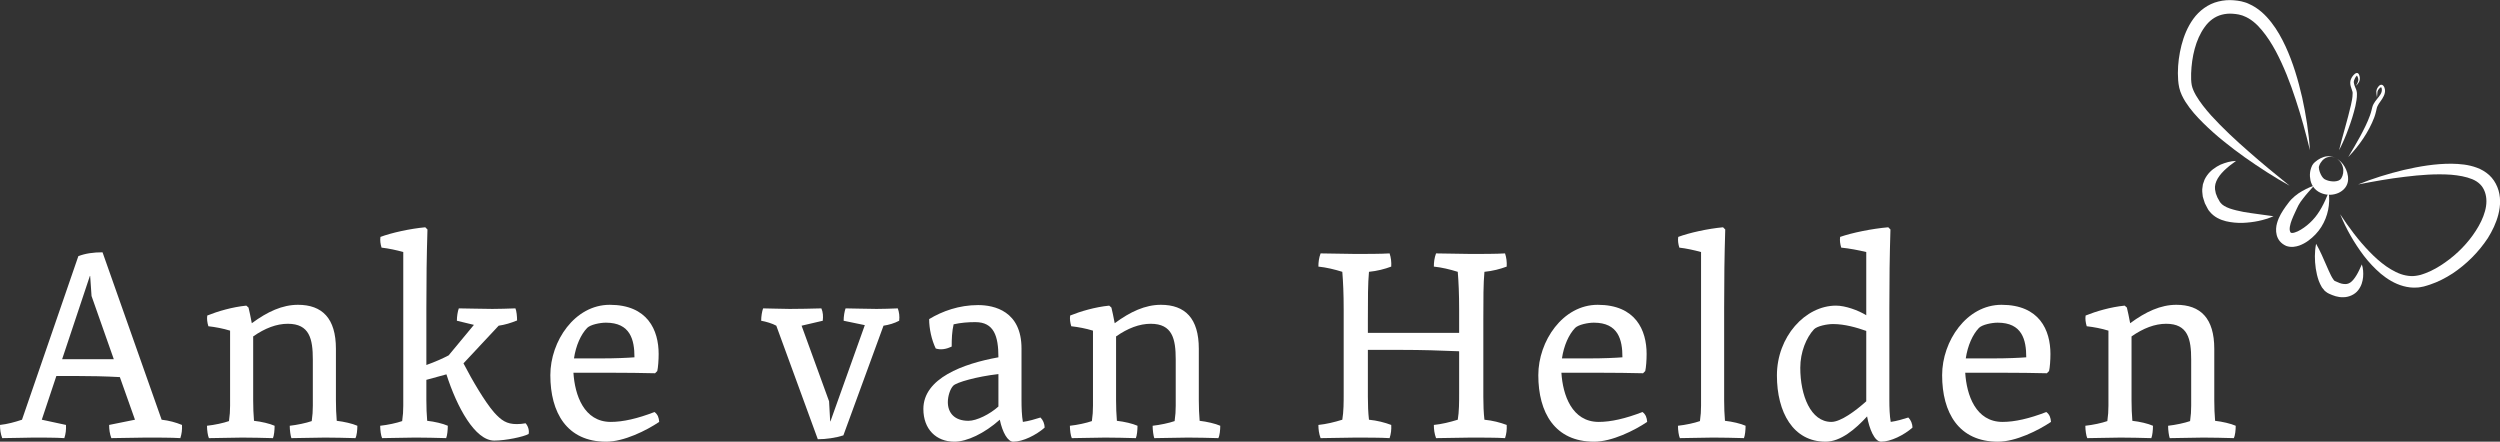 <?xml version="1.0" encoding="utf-8"?>
<!-- Generator: Adobe Illustrator 23.0.1, SVG Export Plug-In . SVG Version: 6.00 Build 0)  -->
<svg version="1.1" baseProfile="basic" id="Layer_1"
	 xmlns="http://www.w3.org/2000/svg" xmlns:xlink="http://www.w3.org/1999/xlink" x="0px" y="0px" viewBox="0 0 454.72 80.34"
	 xml:space="preserve">
<rect x="0" y="0" width="454.72" height="80.34" fill="#333333" stroke="none"/>
<style type="text/css">
	.st0{fill:#FFFFFF;}
</style>
<g>
	<path class="st0" d="M0,77.29c1.35-0.15,2.65-0.5,4-0.95l10.25-29.75c1.3-0.5,2.75-0.7,4.4-0.7L29.4,76.34
		c1.35,0.15,2.6,0.5,3.7,0.95c0.05,0.85-0.05,1.65-0.3,2.4c-1.45-0.1-4.55-0.1-6.2-0.1c-2.2,0-4.2,0.1-6.35,0.1
		c-0.3-0.8-0.4-1.6-0.4-2.4l4.7-0.95l-2.75-7.75c-2.65-0.15-5.55-0.2-7.9-0.2h-3.65L7.6,76.34l4.4,0.95c0.05,0.85-0.05,1.65-0.3,2.4
		c-1.45-0.1-4.35-0.1-5.55-0.1c-1.65,0-3.6,0.1-5.75,0.1C0.1,78.89,0,78.09,0,77.29z M11.3,65.34h9.4l-4.05-11.5l-0.25-3.65h-0.05
		L11.3,65.34z"/>
	<path class="st0" d="M37.65,77.44c1.4-0.15,3-0.5,4-0.85c0.15-1.1,0.2-1.8,0.2-2.8V60.14c-1.3-0.4-2.65-0.65-3.95-0.8
		c-0.2-0.65-0.3-1.35-0.2-1.95c1.85-0.75,4.55-1.55,7.1-1.8l0.4,0.35c0.15,0.6,0.4,1.75,0.6,2.85c2.85-2.1,5.55-3.35,8.4-3.35
		c4.4,0,6.9,2.45,6.9,8v9.35c0,1.35,0.05,2.55,0.15,3.75c1.3,0.15,2.85,0.5,3.75,0.9c0,0.75-0.1,1.8-0.35,2.25
		c-1.3-0.05-4.4-0.1-5.55-0.1c-2.05,0-4.15,0.1-6.1,0.1c-0.15-0.4-0.3-1.45-0.3-2.25c1.35-0.15,3-0.5,4-0.85
		c0.15-1.1,0.2-1.8,0.2-2.8v-8.4c0-3.75-0.6-6.5-4.55-6.5c-2.05,0-4.15,0.8-6.3,2.3v11.6c0,1.35,0.05,2.55,0.15,3.75
		c1.35,0.15,2.85,0.5,3.75,0.9c0,0.75-0.1,1.8-0.3,2.25c-1.35-0.05-4.4-0.1-5.6-0.1c-2.05,0-4.15,0.1-6.05,0.1
		C37.8,79.29,37.65,78.24,37.65,77.44z"/>
	<path class="st0" d="M69.15,77.44c1.4-0.15,3-0.5,4-0.85c0.15-1.1,0.2-1.8,0.2-2.8V45.84c-1.25-0.35-2.65-0.65-3.95-0.8
		c-0.2-0.65-0.3-1.3-0.2-1.95c2-0.75,5.4-1.5,8.15-1.75l0.4,0.4c-0.15,5-0.2,8.9-0.2,14.4v10.25c1.55-0.55,3-1.2,4.05-1.75l4.6-5.55
		l-3.1-0.75c0-0.8,0.15-1.7,0.35-2.25c1.6,0,3.9,0.1,6.1,0.1c1.2,0,2.75-0.05,4.2-0.1c0.2,0.45,0.3,1.45,0.3,2.2
		c-1.1,0.45-2.25,0.8-3.35,0.95l-6.4,6.85c1.6,3.1,3.9,7,5.55,8.9c1.35,1.5,2.3,2.15,4.15,2.15c0.5,0,1.1-0.05,1.6-0.15
		c0.45,0.5,0.7,1.3,0.55,1.95c-0.9,0.5-4.15,1.2-6.25,1.2c-3.5,0-6.8-6.1-8.7-12.05l-3.65,1v3.7c0,1.35,0.05,2.55,0.15,3.75
		c1.35,0.15,2.85,0.5,3.75,0.9c0,0.75-0.1,1.8-0.3,2.25c-1.35-0.05-4.4-0.1-5.6-0.1c-2.05,0-4.15,0.1-6.05,0.1
		C69.3,79.29,69.15,78.24,69.15,77.44z"/>
	<path class="st0" d="M100.1,68.24c0-6.2,4.45-12.8,10.8-12.8c6.9,0,8.9,4.6,8.9,8.95c0,1.15-0.1,2.45-0.25,3.1l-0.4,0.4
		c-2.05-0.05-5.3-0.1-9.05-0.1h-5.8c0.25,4.05,1.9,8.95,6.8,8.95c2.2,0,4.85-0.6,7.95-1.8c0.6,0.45,0.8,1.05,0.85,1.8
		c-2.3,1.55-6.4,3.6-9.65,3.6C103.1,80.34,100.1,75.04,100.1,68.24z M104.4,65.19h4.9c2.65,0,4.85-0.1,6.1-0.2
		c0-3.2-0.75-6.3-5.2-6.3c-1.05,0-2.8,0.35-3.4,0.95C105.65,60.84,104.75,62.84,104.4,65.19z"/>
	<path class="st0" d="M141.2,59.24c-0.7-0.4-1.9-0.75-2.75-0.9c0-0.8,0.15-1.7,0.35-2.25c1.3,0,3,0.1,4.85,0.1
		c1.75,0,3.9-0.05,5.75-0.1c0.3,0.7,0.35,1.45,0.25,2.25l-3.85,0.9l5,13.75l0.2,3.65h0.05l6.25-17.5l-3.85-0.8
		c0-0.8,0.15-1.7,0.35-2.25c1.55,0,3.5,0.1,5.65,0.1c1.15,0,2.5-0.05,3.85-0.1c0.25,0.7,0.35,1.45,0.25,2.25
		c-0.85,0.45-1.85,0.75-2.85,0.9l-7.3,19.95c-1.4,0.45-3.15,0.7-4.65,0.7L141.2,59.24z"/>
	<path class="st0" d="M167.95,74.39c0-5.6,7.25-8.25,13.65-9.4c0-3.85-0.8-6.4-4.2-6.4c-1.3,0-2.65,0.1-3.95,0.4
		c-0.3,1.3-0.35,2.65-0.35,4.05c-0.95,0.45-1.95,0.65-2.9,0.35c-0.75-1.55-1.2-3.6-1.2-5.35c2.4-1.45,5.45-2.55,8.9-2.55
		c2.95,0,7.9,1.1,7.9,7.9v9.4c0,1.35,0.05,2.85,0.25,3.95c1.1-0.15,2.25-0.5,3.2-0.8c0.45,0.45,0.75,1.1,0.75,1.85
		c-1.55,1.35-3.95,2.55-5.7,2.55c-1,0-1.95-1.65-2.45-4c-2.8,2.5-6,4-8.25,4C170.3,80.34,167.95,78.09,167.95,74.39z M176.15,76.54
		c1.5,0,3.9-1.2,5.45-2.6v-5.9c-3.95,0.45-7.6,1.5-8.2,2.1s-1,1.95-1,3C172.4,74.99,173.5,76.54,176.15,76.54z"/>
	<path class="st0" d="M194.6,77.44c1.4-0.15,3-0.5,4-0.85c0.15-1.1,0.2-1.8,0.2-2.8V60.14c-1.3-0.4-2.65-0.65-3.95-0.8
		c-0.2-0.65-0.3-1.35-0.2-1.95c1.85-0.75,4.55-1.55,7.1-1.8l0.4,0.35c0.15,0.6,0.4,1.75,0.6,2.85c2.85-2.1,5.55-3.35,8.4-3.35
		c4.4,0,6.9,2.45,6.9,8v9.35c0,1.35,0.05,2.55,0.15,3.75c1.3,0.15,2.85,0.5,3.75,0.9c0,0.75-0.1,1.8-0.35,2.25
		c-1.3-0.05-4.4-0.1-5.55-0.1c-2.05,0-4.15,0.1-6.1,0.1c-0.15-0.4-0.3-1.45-0.3-2.25c1.35-0.15,3-0.5,4-0.85
		c0.15-1.1,0.2-1.8,0.2-2.8v-8.4c0-3.75-0.6-6.5-4.55-6.5c-2.05,0-4.15,0.8-6.3,2.3v11.6c0,1.35,0.05,2.55,0.15,3.75
		c1.35,0.15,2.85,0.5,3.75,0.9c0,0.75-0.1,1.8-0.3,2.25c-1.35-0.05-4.4-0.1-5.6-0.1c-2.05,0-4.15,0.1-6.05,0.1
		C194.75,79.29,194.6,78.24,194.6,77.44z"/>
	<path class="st0" d="M239.8,77.29c1.45-0.15,2.9-0.5,4.35-0.95c0.25-1.5,0.25-3.2,0.25-4.75V56.34c0-2.95-0.1-5.05-0.25-6.9
		c-1.45-0.45-2.9-0.8-4.35-0.95c0-0.8,0.1-1.6,0.4-2.4c2.15,0,4.15,0.1,6.35,0.1c1.65,0,4.75,0,6.2-0.1c0.25,0.75,0.35,1.55,0.3,2.4
		c-1.2,0.45-2.55,0.8-4.05,0.95c-0.2,2.2-0.2,4.8-0.2,8.65v2.45h16.6v-4.2c0-2.95-0.1-5.05-0.25-6.9c-1.45-0.45-2.9-0.8-4.35-0.95
		c0-0.8,0.1-1.6,0.4-2.4c2.15,0,4.15,0.1,6.35,0.1c1.65,0,4.75,0,6.2-0.1c0.25,0.75,0.35,1.55,0.3,2.4c-1.2,0.45-2.55,0.8-4.05,0.95
		c-0.2,2.2-0.2,4.8-0.2,8.65v14.1c0,1.45,0.05,2.85,0.2,4.15c1.5,0.15,2.85,0.5,4.05,0.95c0.05,0.85-0.05,1.65-0.3,2.4
		c-1.45-0.1-4.55-0.1-6.2-0.1c-2.2,0-4.2,0.1-6.35,0.1c-0.3-0.8-0.4-1.6-0.4-2.4c1.45-0.15,2.9-0.5,4.35-0.95
		c0.25-1.5,0.25-3.2,0.25-4.75v-7.7c-3.5-0.15-6.95-0.25-10.3-0.25h-6.3v8.55c0,1.45,0.05,2.85,0.2,4.15
		c1.5,0.15,2.85,0.5,4.05,0.95c0.05,0.85-0.05,1.65-0.3,2.4c-1.45-0.1-4.55-0.1-6.2-0.1c-2.2,0-4.2,0.1-6.35,0.1
		C239.9,78.89,239.8,78.09,239.8,77.29z"/>
	<path class="st0" d="M279.8,68.24c0-6.2,4.45-12.8,10.8-12.8c6.9,0,8.9,4.6,8.9,8.95c0,1.15-0.1,2.45-0.25,3.1l-0.4,0.4
		c-2.05-0.05-5.3-0.1-9.05-0.1H284c0.25,4.05,1.9,8.95,6.8,8.95c2.2,0,4.85-0.6,7.95-1.8c0.6,0.45,0.8,1.05,0.85,1.8
		c-2.3,1.55-6.4,3.6-9.65,3.6C282.8,80.34,279.8,75.04,279.8,68.24z M284.1,65.19h4.9c2.65,0,4.85-0.1,6.1-0.2
		c0-3.2-0.75-6.3-5.2-6.3c-1.05,0-2.8,0.35-3.4,0.95C285.35,60.84,284.45,62.84,284.1,65.19z"/>
	<path class="st0" d="M305.2,77.44c1.4-0.15,3-0.5,4-0.85c0.15-1.1,0.2-1.8,0.2-2.8V45.84c-1.3-0.35-2.65-0.65-3.95-0.8
		c-0.2-0.65-0.3-1.3-0.2-1.95c2-0.75,5.4-1.5,8.15-1.75l0.4,0.4c-0.15,5-0.2,8.9-0.2,14.4v16.65c0,1.35,0.05,2.55,0.15,3.75
		c1.35,0.15,2.85,0.5,3.75,0.9c0,0.75-0.1,1.8-0.3,2.25c-1.35-0.05-4.4-0.1-5.6-0.1c-2.05,0-4.15,0.1-6.05,0.1
		C305.35,79.29,305.2,78.24,305.2,77.44z"/>
	<path class="st0" d="M323.2,68.29c0-7.05,5.15-12.7,10.75-12.7c1.7,0,4.05,0.85,5.5,1.75v-11.5c-1.5-0.35-3.05-0.65-4.55-0.8
		c-0.2-0.65-0.3-1.3-0.2-1.95c2.15-0.75,5.8-1.5,8.75-1.75l0.4,0.4c-0.15,5-0.2,8.9-0.2,14.4v16.65c0,1.35,0.05,2.85,0.25,3.95
		c1.1-0.15,2.25-0.5,3.2-0.8c0.45,0.45,0.75,1.1,0.75,1.85c-1.55,1.35-3.95,2.55-5.7,2.55c-1.2,0-2.15-2.35-2.55-4.6
		c-2.1,2.3-4.8,4.6-7.55,4.6C326.15,80.34,323.2,74.99,323.2,68.29z M333.1,76.74c1.7,0,4.4-2,6.35-3.75v-12.8
		c-1.7-0.6-3.9-1.25-6.05-1.25c-1.05,0-2.85,0.35-3.45,0.95c-1.4,1.5-2.5,4.15-2.5,7C327.45,71.94,329.35,76.74,333.1,76.74z"/>
	<path class="st0" d="M353.25,68.24c0-6.2,4.45-12.8,10.8-12.8c6.9,0,8.9,4.6,8.9,8.95c0,1.15-0.1,2.45-0.25,3.1l-0.4,0.4
		c-2.05-0.05-5.3-0.1-9.05-0.1h-5.8c0.25,4.05,1.9,8.95,6.8,8.95c2.2,0,4.85-0.6,7.95-1.8c0.6,0.45,0.8,1.05,0.85,1.8
		c-2.3,1.55-6.4,3.6-9.65,3.6C356.25,80.34,353.25,75.04,353.25,68.24z M357.55,65.19h4.9c2.65,0,4.85-0.1,6.1-0.2
		c0-3.2-0.75-6.3-5.2-6.3c-1.05,0-2.8,0.35-3.4,0.95C358.8,60.84,357.9,62.84,357.55,65.19z"/>
	<path class="st0" d="M379.3,77.44c1.4-0.15,3-0.5,4-0.85c0.15-1.1,0.2-1.8,0.2-2.8V60.14c-1.3-0.4-2.65-0.65-3.95-0.8
		c-0.2-0.65-0.3-1.35-0.2-1.95c1.85-0.75,4.55-1.55,7.1-1.8l0.4,0.35c0.15,0.6,0.4,1.75,0.6,2.85c2.85-2.1,5.55-3.35,8.4-3.35
		c4.4,0,6.9,2.45,6.9,8v9.35c0,1.35,0.05,2.55,0.15,3.75c1.3,0.15,2.85,0.5,3.75,0.9c0,0.75-0.1,1.8-0.35,2.25
		c-1.3-0.05-4.4-0.1-5.55-0.1c-2.05,0-4.15,0.1-6.1,0.1c-0.15-0.4-0.3-1.45-0.3-2.25c1.35-0.15,3-0.5,4-0.85
		c0.15-1.1,0.2-1.8,0.2-2.8v-8.4c0-3.75-0.6-6.5-4.55-6.5c-2.05,0-4.15,0.8-6.3,2.3v11.6c0,1.35,0.05,2.55,0.15,3.75
		c1.35,0.15,2.85,0.5,3.75,0.9c0,0.75-0.1,1.8-0.3,2.25c-1.35-0.05-4.4-0.1-5.6-0.1c-2.05,0-4.15,0.1-6.05,0.1
		C379.45,79.29,379.3,78.24,379.3,77.44z"/>
</g>
<g>
	<path class="st0" d="M424.85,28.76c-0.66-0.34-1.5-0.31-2.07,0.11c-0.29,0.2-0.52,0.47-0.7,0.76c-0.09,0.14-0.16,0.3-0.22,0.45
		c-0.06,0.15-0.12,0.33-0.09,0.4c0.02,0.49,0.27,1.16,0.55,1.59c0.14,0.22,0.29,0.38,0.43,0.48c0.06,0.05,0.13,0.07,0.18,0.1
		c0.09,0.04,0.2,0.09,0.3,0.13c0.43,0.16,0.94,0.24,1.43,0.21c0.24-0.02,0.47-0.06,0.67-0.14c0.2-0.08,0.38-0.19,0.54-0.45
		c0.31-0.51,0.45-1.26,0.28-1.95C425.99,29.75,425.52,29.1,424.85,28.76z M424.85,28.76c0.66,0.33,1.22,0.87,1.61,1.55
		c0.39,0.68,0.67,1.48,0.63,2.41c-0.02,0.45-0.2,1.02-0.55,1.45c-0.34,0.43-0.79,0.74-1.25,0.94c-0.94,0.4-1.98,0.42-2.94,0.07
		c-0.24-0.09-0.47-0.2-0.7-0.34c-0.27-0.17-0.49-0.37-0.69-0.59c-0.38-0.45-0.59-0.94-0.71-1.42c-0.2-0.97-0.13-1.85,0.33-2.78
		c0.16-0.28,0.31-0.41,0.47-0.56c0.16-0.14,0.33-0.27,0.5-0.39c0.34-0.23,0.71-0.42,1.09-0.54C423.4,28.3,424.2,28.43,424.85,28.76z
		"/>
	<path class="st0" d="M420.9,33.77c-0.7,0.8-1.41,1.55-2.01,2.35c-0.31,0.39-0.59,0.78-0.81,1.18c-0.12,0.21-0.18,0.36-0.3,0.61
		l-0.32,0.69c-0.42,0.9-0.82,1.8-0.95,2.57c-0.07,0.38-0.06,0.7,0.02,0.9c0.02,0.05,0.05,0.09,0.06,0.14
		c0.03,0.03,0.06,0.09,0.08,0.11c0.04,0.02,0.03,0.03,0.06,0.03c0.04,0.03,0.33,0.05,0.67-0.07c0.34-0.1,0.73-0.28,1.1-0.51
		c0.75-0.45,1.48-1.04,2.11-1.71c1.27-1.32,2.18-3.14,2.95-5.1c0.29,2.11-0.11,4.36-1.35,6.33c-0.62,0.97-1.41,1.8-2.37,2.5
		c-0.48,0.35-1.02,0.65-1.65,0.88c-0.63,0.2-1.42,0.39-2.36,0.06c-2.04-0.91-2-2.98-1.67-4.13c0.35-1.24,0.97-2.17,1.58-3.04
		c0.15-0.22,0.31-0.43,0.47-0.63c0.15-0.19,0.36-0.48,0.56-0.67c0.41-0.42,0.84-0.77,1.28-1.08C418.94,34.6,419.88,34.1,420.9,33.77
		z"/>
	<path class="st0" d="M428.91,33.55c2.68-1.1,5.45-1.94,8.28-2.63c2.83-0.65,5.73-1.16,8.74-1.14c1.5,0.03,3.05,0.15,4.6,0.73
		c0.77,0.28,1.54,0.72,2.22,1.33c0.68,0.63,1.15,1.36,1.49,2.19c0.68,1.66,0.58,3.45,0.18,4.99c-0.4,1.57-1.1,2.98-1.91,4.29
		c-1.7,2.57-3.88,4.74-6.41,6.43c-1.28,0.83-2.65,1.54-4.12,2.03c-0.36,0.13-0.75,0.23-1.12,0.34c-0.41,0.07-0.83,0.19-1.25,0.19
		c-0.84,0.07-1.69-0.05-2.47-0.26c-1.58-0.43-2.93-1.28-4.1-2.25c-1.15-0.99-2.17-2.08-3.07-3.25c-1.78-2.35-3.23-4.89-4.32-7.57
		c1.59,2.41,3.3,4.72,5.27,6.75c0.97,1.02,2.02,1.96,3.13,2.74c1.12,0.76,2.31,1.41,3.54,1.64c0.61,0.12,1.22,0.16,1.81,0.07
		c0.3-0.02,0.58-0.12,0.87-0.17c0.31-0.11,0.63-0.19,0.93-0.32c1.24-0.47,2.42-1.15,3.52-1.93c2.22-1.55,4.18-3.54,5.62-5.8
		c0.72-1.12,1.32-2.32,1.65-3.54c0.34-1.22,0.36-2.45-0.02-3.49c-0.38-1.09-1.14-1.84-2.28-2.32c-1.14-0.47-2.49-0.7-3.86-0.82
		c-2.75-0.19-5.6,0.03-8.43,0.38C434.57,32.49,431.74,33,428.91,33.55z"/>
	<path class="st0" d="M420.15,27.32c-0.76-3.13-1.6-6.23-2.61-9.26c-0.99-3.03-2.15-6.01-3.61-8.76c-0.74-1.37-1.57-2.67-2.53-3.82
		c-0.95-1.15-2.07-2.11-3.31-2.57c-0.3-0.15-0.62-0.18-0.93-0.28c-0.33-0.05-0.7-0.12-1.04-0.13c-0.69-0.06-1.36,0.01-1.99,0.17
		c-1.26,0.32-2.34,1.13-3.14,2.27c-1.64,2.26-2.34,5.42-2.45,8.4c-0.02,0.74-0.01,1.52,0.11,2.14c0.12,0.6,0.41,1.24,0.77,1.87
		c0.74,1.26,1.72,2.49,2.76,3.65c2.11,2.32,4.46,4.5,6.87,6.6c2.4,2.12,4.89,4.15,7.4,6.18c-2.83-1.56-5.53-3.33-8.18-5.19
		c-2.63-1.89-5.19-3.89-7.53-6.21c-1.17-1.16-2.3-2.39-3.24-3.87c-0.46-0.75-0.89-1.56-1.12-2.54c-0.21-0.95-0.24-1.8-0.25-2.66
		c0-1.72,0.23-3.4,0.65-5.07c0.43-1.66,1.08-3.31,2.15-4.8c1.06-1.48,2.7-2.73,4.58-3.17c0.93-0.23,1.88-0.3,2.79-0.22
		c0.46,0.02,0.89,0.11,1.35,0.19c0.46,0.13,0.94,0.23,1.36,0.45c1.76,0.76,3.08,2.05,4.13,3.4c1.06,1.36,1.87,2.84,2.57,4.34
		c1.39,3.01,2.3,6.16,3.03,9.32C419.43,20.9,419.94,24.1,420.15,27.32z"/>
	<path class="st0" d="M406.71,29.27c-1.55,1.09-3,2.32-3.58,3.68c-0.29,0.67-0.33,1.31-0.15,1.98l0.05,0.25l0.1,0.25l0.2,0.51
		l0.29,0.51c0.09,0.16,0.19,0.38,0.28,0.44c0.28,0.39,0.92,0.77,1.67,1.03c0.76,0.26,1.6,0.45,2.47,0.62
		c1.75,0.31,3.59,0.5,5.49,0.79c-1.78,0.77-3.68,1.13-5.63,1.21c-0.98,0.02-1.99-0.06-3.02-0.3c-1.01-0.26-2.15-0.72-3.01-1.81
		c-0.25-0.28-0.32-0.5-0.46-0.74l-0.37-0.72c-0.1-0.26-0.18-0.54-0.26-0.81l-0.12-0.41c-0.03-0.14-0.04-0.29-0.05-0.44
		c-0.02-0.3-0.08-0.58-0.05-0.88c0.03-0.3,0.07-0.6,0.12-0.9c0.09-0.29,0.19-0.57,0.3-0.85c0.11-0.27,0.29-0.51,0.44-0.75
		c0.66-0.94,1.56-1.54,2.46-1.98C404.79,29.57,405.73,29.29,406.71,29.27z"/>
	<path class="st0" d="M429.59,48.09c0.25,0.74,0.29,1.51,0.23,2.31c-0.08,0.79-0.3,1.63-0.91,2.4c-0.59,0.78-1.71,1.27-2.69,1.26
		c-1.01,0.04-1.84-0.3-2.6-0.64c-0.14-0.04-0.52-0.29-0.78-0.52c-0.19-0.21-0.37-0.43-0.51-0.63c-0.24-0.41-0.42-0.79-0.57-1.18
		c-0.27-0.76-0.44-1.51-0.55-2.25c-0.21-1.49-0.24-2.99,0.06-4.5c0.76,1.33,1.32,2.67,1.88,3.95c0.28,0.64,0.55,1.27,0.84,1.84
		c0.08,0.13,0.15,0.27,0.22,0.4c0.07,0.13,0.15,0.22,0.22,0.33c0.07,0.09,0.13,0.15,0.17,0.21c0.03-0.02-0.08-0.02,0.13,0.06
		c0.54,0.25,1.09,0.49,1.53,0.52c0.45,0.05,0.8,0.02,1.22-0.25c0.41-0.27,0.8-0.78,1.15-1.36
		C428.99,49.45,429.27,48.79,429.59,48.09z"/>
	<path class="st0" d="M425.45,27.32c0.35-1.39,0.71-2.76,1.1-4.13c0.37-1.37,0.76-2.73,1.06-4.09c0.15-0.67,0.3-1.37,0.3-2.01
		c0.1-0.53-0.44-1.19-0.43-2.05c0-0.46,0.2-0.85,0.42-1.16c0.12-0.16,0.25-0.31,0.41-0.44c0.09-0.06,0.16-0.14,0.36-0.17
		c0.15-0.01,0.25,0.08,0.3,0.13c0.05,0.05,0.08,0.1,0.1,0.15c0.17,0.39,0.21,0.78,0.09,1.17c-0.15,0.37-0.37,0.65-0.65,0.88
		c0.2-0.28,0.36-0.63,0.43-0.93c0.04-0.31-0.06-0.66-0.23-0.9c0.11-0.17-0.22,0.16-0.35,0.42c-0.15,0.28-0.26,0.57-0.23,0.84
		c0.03,0.28,0.15,0.58,0.28,0.9c0.06,0.16,0.15,0.32,0.2,0.52c0.04,0.21,0.11,0.45,0.09,0.63c0.02,0.79-0.14,1.49-0.28,2.21
		c-0.33,1.41-0.76,2.77-1.26,4.11C426.68,24.74,426.11,26.05,425.45,27.32z"/>
	<path class="st0" d="M427.12,28.56c0.75-1.23,1.46-2.48,2.15-3.72c0.67-1.25,1.32-2.51,1.79-3.82c0.11-0.33,0.23-0.65,0.3-0.99
		c0.08-0.3,0.15-0.74,0.36-1.11c0.4-0.73,0.93-1.19,1.26-1.76c0.17-0.28,0.26-0.55,0.25-0.85c0-0.14-0.03-0.29-0.09-0.39
		c-0.02-0.05-0.08-0.08-0.02-0.06c0.01-0.01-0.05,0-0.11,0.04c-0.24,0.15-0.48,0.45-0.57,0.75c-0.05,0.31-0.05,0.7-0.09,1.06
		c-0.05-0.36-0.13-0.69-0.13-1.09c0.05-0.4,0.23-0.75,0.54-1.05c0.09-0.07,0.19-0.15,0.38-0.16c0.24,0.02,0.32,0.14,0.4,0.23
		c0.15,0.2,0.21,0.41,0.25,0.62c0.07,0.42-0.05,0.87-0.22,1.21c-0.32,0.72-0.88,1.26-1.12,1.81c-0.14,0.28-0.17,0.55-0.27,0.95
		c-0.07,0.37-0.2,0.72-0.31,1.07c-0.52,1.39-1.22,2.67-2.02,3.88C429.04,26.39,428.13,27.52,427.12,28.56z"/>
</g>
</svg>
